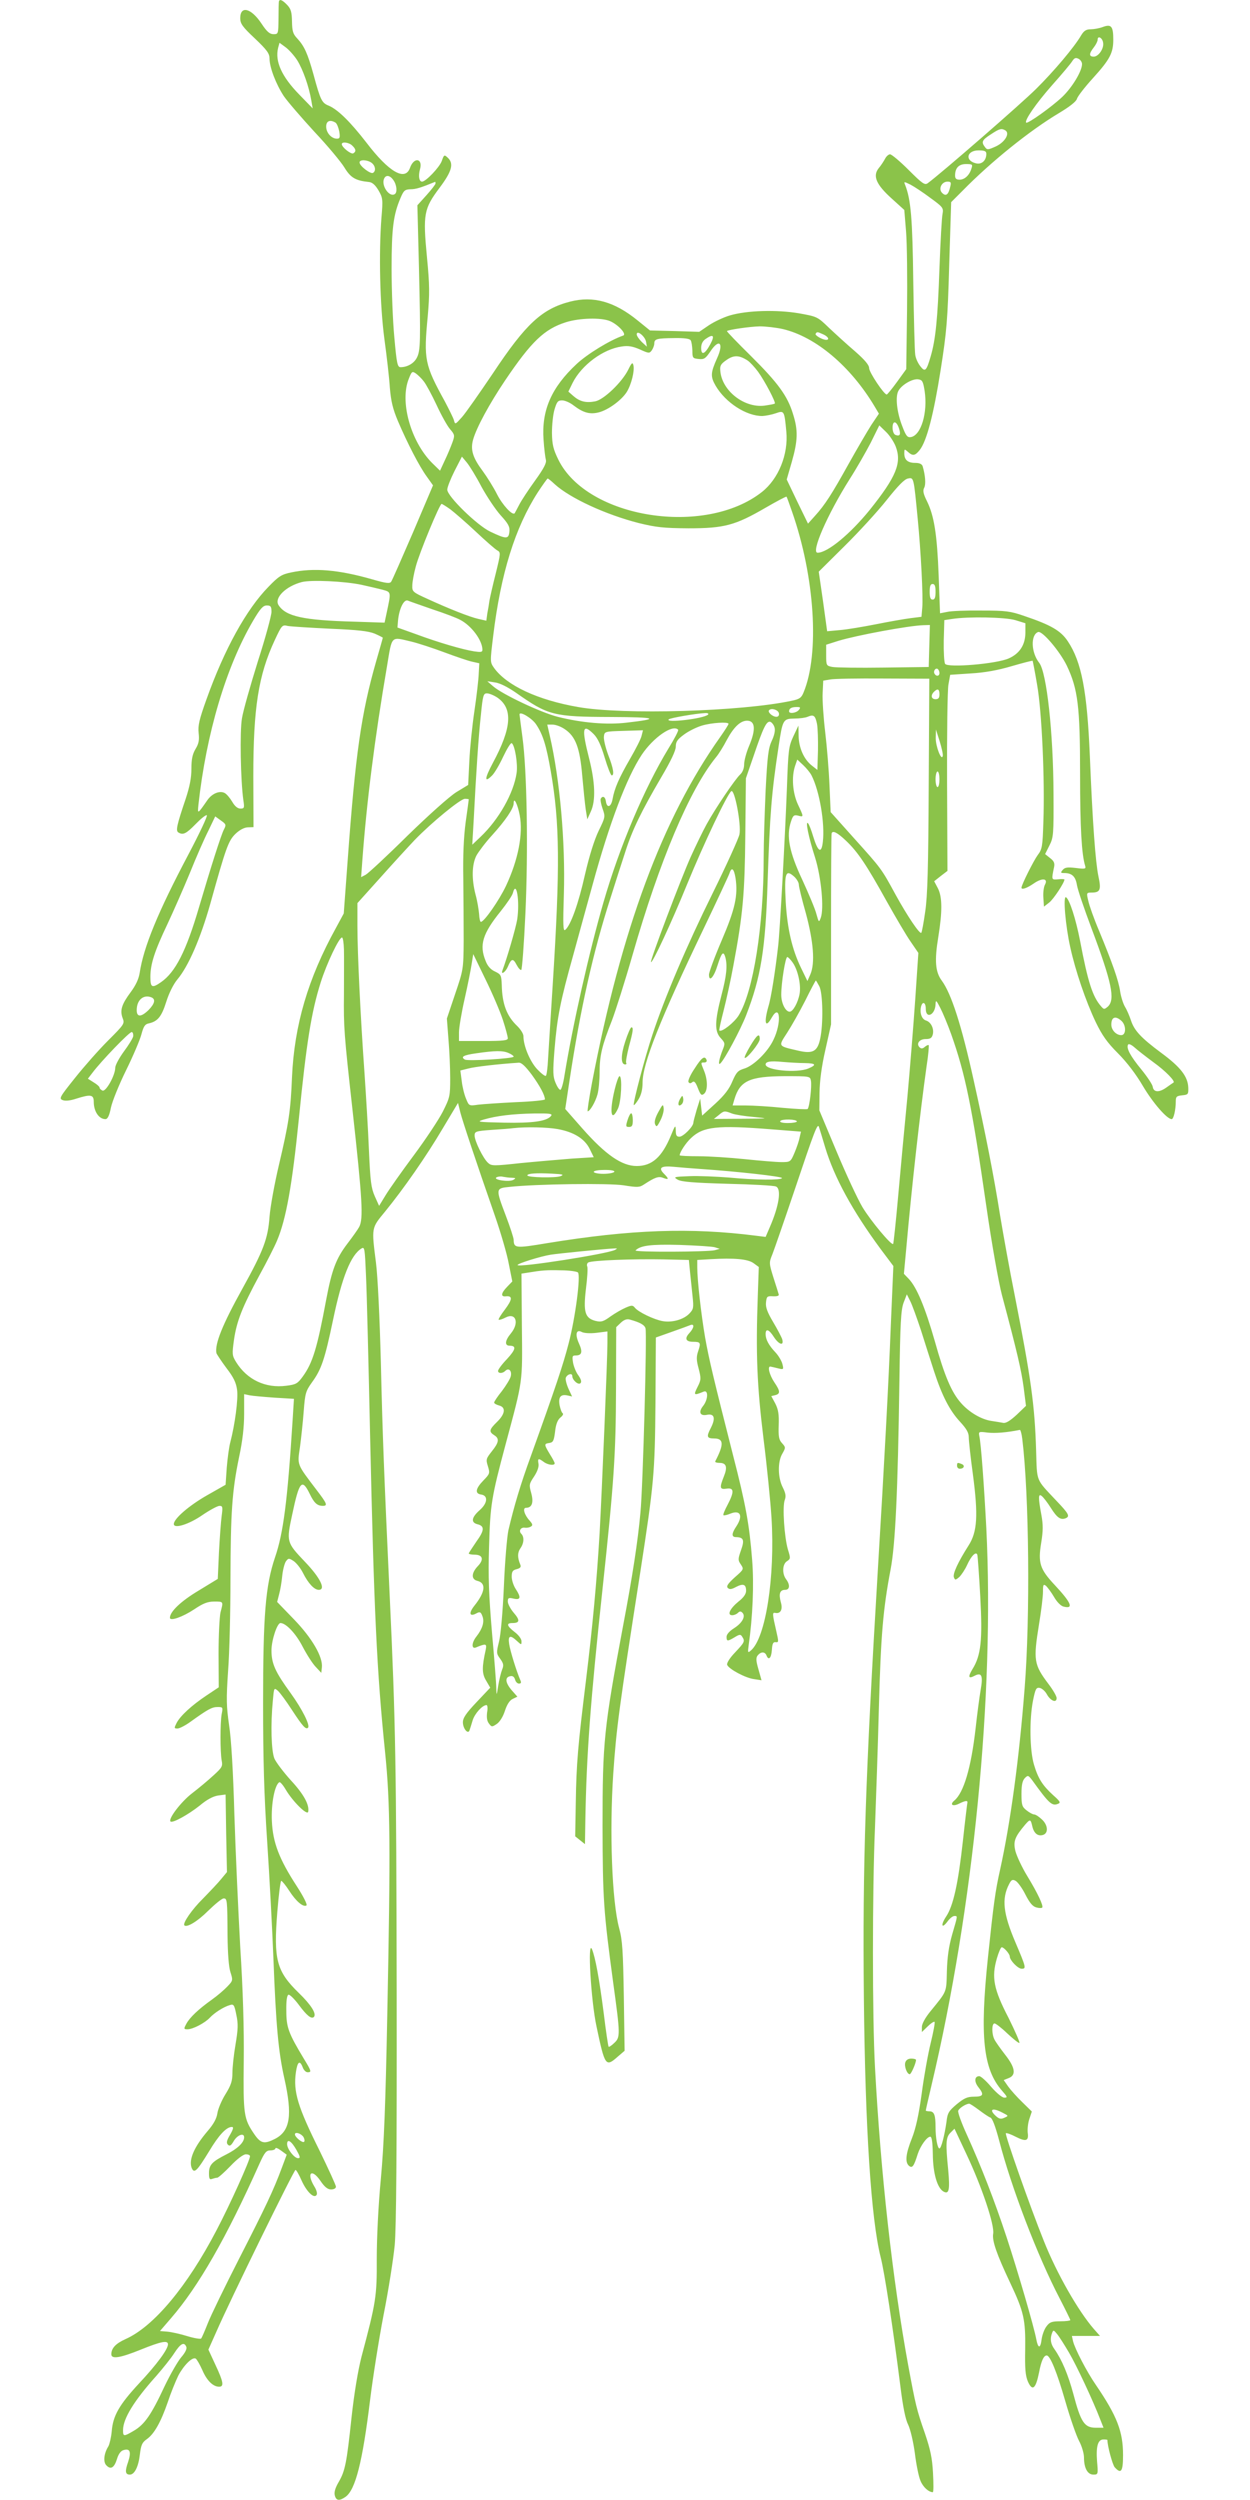 <?xml version="1.0" standalone="no"?>
<!DOCTYPE svg PUBLIC "-//W3C//DTD SVG 20010904//EN"
 "http://www.w3.org/TR/2001/REC-SVG-20010904/DTD/svg10.dtd">
<svg version="1.0" xmlns="http://www.w3.org/2000/svg"
 width="640pt" height="1280pt" viewBox="0 0 640 1280"
 preserveAspectRatio="xMidYMid meet">
<g transform="translate(0,1280) scale(0.1,-0.1)"
fill="#8bc34a" stroke="none">
<path d="M1428 12793 c-1 -5 -2 -44 -2 -88 -1 -79 -1 -80 -26 -80 -19 0 -34
13 -61 54 -53 80 -109 94 -109 28 0 -28 11 -44 75 -104 62 -59 75 -77 75 -103
0 -45 33 -131 73 -192 20 -29 91 -111 157 -183 67 -71 136 -154 153 -182 32
-53 57 -68 127 -75 17 -2 32 -16 48 -43 22 -38 23 -46 15 -140 -14 -180 -8
-447 15 -620 12 -88 25 -200 28 -250 6 -70 15 -108 41 -170 49 -115 110 -233
148 -285 l32 -45 -102 -240 c-57 -132 -107 -246 -112 -253 -7 -11 -25 -9 -98
12 -171 49 -298 60 -415 35 -48 -10 -63 -19 -115 -73 -113 -115 -226 -319
-318 -577 -37 -103 -44 -134 -40 -172 4 -36 1 -54 -16 -82 -16 -27 -21 -53
-21 -102 0 -46 -9 -91 -29 -152 -46 -136 -52 -164 -38 -173 24 -15 40 -7 88
42 27 28 53 49 58 46 5 -3 -38 -94 -95 -202 -156 -295 -229 -473 -249 -606 -5
-31 -20 -63 -46 -98 -46 -62 -56 -93 -41 -133 11 -28 8 -32 -75 -115 -47 -47
-123 -133 -169 -191 -80 -100 -83 -106 -62 -114 14 -5 39 -2 69 8 73 23 89 21
89 -16 0 -49 26 -89 60 -89 11 0 20 18 28 59 7 33 42 119 78 192 36 73 71 156
78 183 11 41 18 52 37 56 46 10 66 34 90 110 14 45 37 91 57 115 57 68 118
209 168 385 81 291 93 325 130 361 21 20 44 32 62 33 l30 1 -1 260 c0 351 26
518 110 698 36 77 38 79 67 72 17 -3 114 -9 216 -14 142 -6 195 -12 228 -25
23 -10 42 -20 42 -21 0 -2 -16 -58 -35 -124 -75 -263 -105 -468 -145 -1017
l-20 -271 -40 -74 c-143 -259 -213 -497 -225 -764 -7 -175 -17 -237 -67 -450
-22 -93 -44 -213 -48 -265 -8 -112 -31 -173 -139 -368 -102 -184 -142 -283
-133 -330 2 -6 25 -41 51 -76 37 -48 50 -75 55 -113 6 -47 -11 -176 -35 -268
-6 -22 -14 -80 -18 -129 l-6 -88 -95 -54 c-93 -53 -170 -120 -170 -147 0 -26
78 -2 148 47 37 25 76 46 86 46 16 0 17 -6 11 -51 -4 -29 -10 -113 -14 -188
l-6 -135 -100 -61 c-90 -54 -145 -107 -145 -138 0 -19 65 4 124 43 46 31 69
40 103 40 48 0 47 1 32 -55 -5 -22 -10 -118 -10 -212 l1 -172 -63 -42 c-75
-50 -134 -104 -153 -141 -13 -26 -13 -28 5 -28 10 0 41 16 67 35 89 64 109 75
138 75 27 0 28 -1 21 -36 -8 -44 -8 -193 0 -238 6 -29 2 -36 -42 -76 -27 -25
-76 -66 -110 -92 -56 -43 -123 -131 -110 -144 10 -10 91 35 149 81 38 32 69
48 95 52 l38 5 3 -199 4 -198 -29 -35 c-15 -19 -58 -64 -93 -100 -57 -56 -106
-127 -96 -138 13 -12 67 20 121 74 36 35 71 64 80 64 18 0 19 -5 20 -190 1
-92 6 -161 15 -188 13 -41 13 -43 -16 -73 -16 -17 -51 -47 -79 -67 -69 -49
-114 -92 -131 -124 -14 -26 -13 -28 6 -28 28 0 90 33 114 59 23 25 71 56 103
65 19 6 23 2 33 -50 10 -46 9 -73 -4 -151 -9 -52 -16 -118 -16 -146 0 -42 -7
-63 -36 -110 -20 -32 -38 -76 -41 -97 -4 -27 -19 -55 -50 -91 -69 -81 -97
-146 -82 -188 13 -32 27 -18 90 85 49 82 88 124 116 124 10 0 8 -10 -9 -40
-18 -30 -20 -42 -11 -51 9 -9 16 -5 30 19 18 31 53 44 53 19 0 -26 -33 -58
-90 -87 -75 -38 -90 -54 -90 -97 0 -28 3 -34 16 -29 9 3 20 6 26 6 6 0 36 27
68 60 35 37 66 60 79 60 11 0 21 -4 21 -10 0 -20 -104 -251 -171 -378 -150
-288 -322 -494 -466 -558 -51 -23 -73 -47 -73 -78 0 -26 45 -19 151 24 104 42
139 49 139 27 0 -25 -57 -103 -148 -200 -102 -110 -134 -166 -140 -246 -3 -31
-11 -65 -17 -76 -23 -36 -28 -81 -10 -98 22 -23 40 -12 54 33 7 24 19 41 32
45 35 11 42 -8 25 -60 -17 -48 -15 -65 9 -65 24 0 44 41 51 102 6 49 11 62 35
79 39 27 73 89 108 190 15 46 40 107 54 136 28 53 72 97 89 87 6 -4 21 -30 34
-59 23 -54 55 -85 86 -85 26 0 22 25 -19 112 l-36 78 41 92 c70 161 397 828
405 828 4 0 18 -24 31 -54 26 -58 64 -95 77 -74 5 7 -1 27 -12 44 -41 68 -14
94 31 29 22 -33 38 -45 55 -45 15 0 25 6 25 14 0 8 -38 90 -83 183 -113 227
-136 303 -122 403 8 55 20 64 35 25 5 -14 16 -25 25 -25 21 0 20 5 -19 69 -79
131 -90 161 -90 245 -1 52 3 80 11 83 6 2 30 -21 53 -52 40 -54 64 -74 77 -62
15 16 -14 62 -77 123 -114 111 -130 170 -110 416 7 87 16 158 20 158 4 0 23
-23 41 -51 34 -53 71 -85 88 -75 6 4 -16 47 -49 98 -91 140 -123 224 -128 334
-4 89 14 184 38 199 4 3 19 -14 33 -38 36 -61 111 -135 115 -113 7 35 -23 90
-89 161 -37 41 -75 91 -84 111 -16 39 -20 174 -8 297 6 67 6 67 26 50 11 -10
44 -55 73 -100 53 -81 70 -100 81 -89 12 12 -29 94 -88 176 -80 110 -99 152
-99 220 0 52 29 140 46 140 28 0 79 -54 113 -120 22 -42 52 -89 68 -105 l28
-30 3 28 c6 53 -50 150 -143 246 l-86 89 10 39 c6 21 13 63 16 94 3 31 12 65
19 75 13 17 15 17 40 1 14 -10 35 -36 47 -60 27 -54 58 -87 81 -87 38 0 8 62
-72 145 -93 98 -94 101 -64 240 36 171 50 188 90 106 22 -46 38 -61 67 -61 26
0 21 12 -31 80 -104 137 -100 127 -86 222 6 45 15 128 19 182 7 92 10 103 42
148 49 67 66 119 108 319 46 221 91 333 146 367 16 10 17 -1 23 -141 4 -84 13
-453 21 -822 20 -894 34 -1200 77 -1620 26 -257 28 -483 11 -1335 -9 -465 -17
-671 -33 -845 -13 -136 -21 -304 -21 -410 1 -193 -4 -223 -78 -501 -18 -71
-37 -183 -51 -310 -25 -236 -33 -275 -66 -332 -17 -29 -24 -51 -20 -68 7 -28
23 -30 55 -8 51 36 87 178 126 497 14 114 45 310 69 435 25 125 50 286 57 357
8 93 11 465 10 1305 -2 1147 -5 1366 -36 2025 -29 630 -36 805 -45 1190 -6
229 -16 439 -25 510 -23 182 -24 176 46 261 97 119 211 283 295 425 l79 132
12 -49 c13 -49 76 -239 178 -532 29 -84 61 -193 70 -243 l18 -90 -27 -28 c-32
-33 -33 -52 -5 -48 35 3 32 -17 -6 -68 -20 -26 -34 -49 -32 -52 3 -2 18 2 35
11 54 28 72 -28 27 -82 -30 -36 -32 -62 -6 -62 36 0 32 -19 -13 -68 -26 -27
-46 -54 -46 -61 0 -14 23 -14 37 0 18 18 35 0 28 -28 -3 -13 -24 -47 -45 -75
-22 -27 -40 -54 -40 -59 0 -5 11 -11 25 -15 36 -9 32 -43 -10 -84 -40 -39 -43
-50 -15 -68 28 -17 25 -37 -12 -83 -29 -37 -31 -41 -20 -76 11 -36 10 -39 -23
-73 -40 -41 -45 -67 -12 -72 37 -5 34 -44 -7 -80 -42 -37 -46 -63 -12 -72 38
-9 37 -31 -5 -89 -21 -31 -39 -58 -39 -61 0 -3 14 -6 30 -6 42 0 49 -25 16
-59 -33 -35 -34 -67 -2 -75 46 -11 41 -57 -15 -127 -31 -39 -25 -59 11 -39 17
9 22 7 30 -15 11 -28 1 -63 -30 -103 -26 -32 -27 -67 -3 -57 51 21 56 20 50
-11 -20 -90 -20 -123 2 -159 l21 -36 -70 -74 c-54 -57 -70 -81 -70 -103 0 -33
27 -64 34 -41 3 8 10 31 16 51 11 35 50 78 71 78 5 0 7 -17 3 -37 -3 -26 -1
-44 9 -57 14 -19 16 -19 40 -3 15 10 32 36 42 67 11 34 25 55 41 62 l23 11
-30 34 c-32 38 -35 66 -6 71 12 3 20 -4 24 -17 3 -12 12 -21 20 -21 11 0 13 5
7 18 -19 43 -52 150 -57 184 -7 44 5 49 40 16 23 -21 23 -21 23 -1 0 12 -15
32 -35 47 -41 32 -44 46 -11 46 38 0 39 15 6 53 -16 19 -30 45 -30 57 0 19 4
21 30 15 36 -8 39 6 10 50 -11 17 -20 45 -20 62 0 27 5 34 26 39 18 5 23 11
18 23 -15 36 -15 61 0 83 19 26 21 59 5 75 -15 15 -2 35 19 31 10 -1 23 1 30
6 11 6 9 13 -6 30 -27 29 -38 66 -19 66 31 0 40 27 27 75 -12 43 -11 47 15 86
17 26 25 50 22 65 -5 28 0 29 27 9 21 -16 56 -20 56 -7 0 4 -11 25 -25 47 -30
50 -30 53 -2 57 19 3 23 11 29 58 4 38 13 60 27 72 12 9 17 19 12 22 -5 3 -12
22 -16 42 -7 42 6 57 42 49 l22 -5 -19 41 c-10 23 -16 48 -13 55 7 18 33 26
33 9 0 -21 31 -48 42 -37 7 7 3 20 -10 39 -12 15 -24 45 -28 66 -5 33 -4 37
14 37 31 0 36 18 17 60 -22 48 -15 76 14 60 12 -6 43 -8 76 -4 l55 7 0 -59 c0
-84 -28 -754 -40 -974 -15 -250 -35 -468 -70 -755 -41 -333 -49 -424 -52 -623
l-3 -174 25 -20 25 -20 2 123 c6 339 26 608 88 1184 59 550 68 687 69 1025 l1
315 24 23 c16 15 31 20 45 16 51 -14 76 -27 81 -45 8 -25 -13 -809 -26 -944
-13 -144 -40 -322 -89 -580 -98 -524 -105 -590 -105 -1025 1 -377 5 -434 55
-805 36 -261 36 -276 6 -304 -14 -14 -28 -23 -30 -20 -2 2 -14 80 -25 172 -23
178 -43 286 -60 327 -24 54 -5 -266 23 -395 43 -204 47 -210 109 -155 l35 30
-4 278 c-4 234 -7 288 -24 350 -37 138 -50 495 -30 792 16 233 29 330 139
1035 69 448 74 499 77 863 l2 334 79 28 c43 15 86 31 96 35 24 10 22 -13 -4
-41 -25 -27 -18 -44 20 -44 38 0 40 -5 26 -47 -10 -29 -10 -46 2 -90 13 -51
13 -58 -6 -95 -21 -42 -19 -44 32 -23 24 10 23 -39 -2 -72 -26 -32 -18 -54 18
-47 39 8 46 -17 20 -68 -23 -44 -20 -53 18 -53 49 0 50 -31 5 -117 -2 -5 8 -8
22 -8 35 0 42 -21 22 -70 -23 -58 -21 -67 14 -62 39 6 40 -16 5 -83 -14 -26
-24 -50 -21 -53 3 -2 19 1 35 8 52 21 67 -10 31 -65 -25 -37 -25 -55 -2 -55
39 -1 45 -14 26 -67 -16 -46 -16 -51 -1 -73 16 -24 16 -25 -31 -66 -35 -32
-44 -45 -36 -54 9 -9 19 -8 43 5 37 19 51 13 51 -20 0 -16 -13 -35 -39 -55
-44 -36 -60 -70 -32 -70 9 0 22 5 29 12 9 9 15 9 23 1 18 -18 0 -52 -42 -79
-24 -15 -39 -32 -39 -44 0 -24 4 -25 41 -3 26 16 31 16 39 3 15 -23 13 -28
-36 -80 -28 -29 -44 -55 -41 -64 9 -22 93 -67 137 -73 l39 -6 -16 57 c-13 45
-13 59 -3 71 16 19 36 19 44 0 11 -29 25 -15 28 27 2 34 7 42 20 40 15 -2 15
3 3 55 -21 91 -21 98 -6 95 27 -6 40 17 29 54 -12 44 -5 64 22 64 24 0 26 26
5 54 -22 29 -19 79 5 93 18 12 18 15 4 60 -18 62 -29 220 -16 253 7 19 5 34
-10 64 -26 50 -27 133 -2 174 17 30 17 32 -2 53 -16 17 -19 34 -17 92 2 55 -2
80 -17 110 l-21 39 21 5 c26 7 25 21 -5 65 -26 39 -37 84 -20 81 6 -1 23 -5
39 -9 28 -7 29 -6 22 22 -4 16 -20 43 -35 59 -35 37 -51 67 -51 94 0 31 17 25
42 -14 26 -40 53 -48 43 -12 -4 12 -25 52 -47 89 -29 49 -39 75 -36 100 3 30
6 33 36 31 22 -1 32 3 29 10 -2 7 -14 46 -27 86 -23 74 -23 76 -5 120 10 26
60 170 111 321 104 310 120 352 127 330 3 -8 17 -55 32 -105 46 -153 140 -325
283 -519 l66 -88 -13 -302 c-11 -288 -34 -718 -66 -1246 -64 -1068 -79 -1513
-72 -2200 7 -672 37 -1132 86 -1327 20 -78 63 -361 101 -661 13 -105 26 -170
40 -197 11 -23 26 -86 34 -145 7 -58 20 -122 29 -142 13 -32 42 -58 63 -58 4
0 4 44 1 98 -4 76 -13 119 -41 202 -43 123 -48 145 -86 350 -80 437 -141 982
-170 1525 -14 253 -14 903 0 1230 5 138 15 414 20 615 10 366 21 500 60 705
24 126 37 395 45 965 4 297 8 362 21 399 l17 44 17 -34 c10 -19 34 -86 55
-149 20 -63 50 -158 67 -210 41 -126 80 -202 134 -260 32 -35 44 -55 44 -78 0
-17 9 -102 21 -189 28 -212 23 -296 -22 -366 -54 -85 -82 -145 -75 -163 6 -15
8 -15 28 2 11 11 29 38 39 60 22 49 47 73 53 53 2 -8 9 -104 15 -214 12 -220
4 -301 -40 -371 -24 -40 -21 -51 11 -34 36 19 44 1 31 -72 -6 -35 -18 -124
-26 -198 -23 -202 -61 -329 -109 -369 -25 -21 -8 -32 24 -16 32 16 46 18 43 5
-1 -4 -12 -93 -23 -196 -24 -217 -49 -332 -86 -387 -29 -44 -23 -66 8 -24 11
15 26 27 34 27 18 0 18 5 -11 -95 -17 -60 -25 -115 -27 -188 -3 -111 2 -99
-85 -206 -26 -32 -43 -63 -43 -79 l0 -26 30 29 c16 16 32 26 35 23 3 -3 -6
-52 -20 -109 -14 -57 -35 -174 -46 -259 -15 -108 -30 -177 -50 -228 -32 -80
-36 -123 -15 -141 17 -14 25 -3 45 61 14 42 47 88 64 88 8 0 12 -28 13 -90 1
-99 23 -173 55 -191 28 -15 33 8 24 109 -14 140 -12 169 11 192 l21 21 61
-130 c79 -167 145 -364 137 -408 -6 -35 17 -103 88 -253 69 -146 78 -187 76
-336 -2 -102 1 -137 14 -168 23 -51 40 -37 57 47 11 59 24 87 39 87 18 0 53
-87 95 -233 25 -87 57 -179 71 -205 14 -26 25 -64 25 -84 0 -54 18 -88 48 -88
24 0 25 1 19 67 -6 78 4 113 33 113 11 0 20 -1 20 -3 0 -31 26 -126 37 -139
33 -37 43 -23 43 62 0 120 -30 199 -139 359 -47 68 -108 186 -117 224 l-6 27
72 0 72 0 -31 35 c-80 92 -190 284 -256 450 -72 179 -202 550 -195 553 5 2 27
-6 50 -18 53 -27 68 -22 62 20 -2 18 1 49 8 70 l13 39 -49 48 c-27 26 -60 63
-72 80 l-23 33 25 10 c40 15 34 54 -17 119 -24 31 -49 66 -55 78 -15 28 -15
83 0 83 6 0 35 -22 64 -50 29 -27 57 -50 63 -50 5 0 -20 57 -55 128 -77 148
-88 208 -60 305 9 31 20 57 25 57 11 0 41 -34 41 -47 0 -20 42 -63 61 -63 24
0 23 6 -32 135 -63 148 -71 223 -33 297 12 24 18 27 34 18 11 -6 34 -38 50
-70 22 -43 37 -61 56 -66 13 -4 27 -4 30 -1 8 8 -23 74 -76 161 -27 44 -54
102 -61 128 -12 50 -4 72 50 136 25 29 28 28 36 -7 8 -37 28 -54 55 -46 29 9
26 51 -6 80 -15 14 -32 25 -39 25 -7 0 -24 9 -39 21 -23 18 -26 27 -26 84 0
47 5 68 17 81 16 16 18 15 38 -11 85 -118 101 -133 131 -121 16 6 13 12 -23
44 -55 50 -78 86 -99 157 -22 74 -24 231 -5 328 12 59 16 68 34 65 11 -2 28
-16 37 -33 19 -34 50 -46 50 -19 0 9 -18 41 -41 71 -76 101 -79 122 -49 308
11 66 20 140 20 164 0 38 2 42 16 31 8 -8 27 -33 41 -57 15 -26 35 -46 49 -49
53 -13 39 20 -46 111 -76 81 -86 113 -69 216 10 62 10 92 1 142 -17 90 -16
113 2 97 8 -6 29 -33 46 -60 32 -51 50 -63 75 -54 25 10 18 23 -48 92 -105
112 -97 92 -102 253 -7 235 -26 371 -110 799 -25 124 -58 308 -75 410 -31 197
-75 421 -135 690 -62 281 -114 442 -163 509 -33 44 -38 102 -18 223 21 130 21
205 -2 250 l-19 36 34 27 34 26 -2 452 c-1 249 2 475 7 502 l9 50 105 7 c71 4
138 16 209 37 58 17 106 29 108 28 1 -2 12 -57 23 -123 24 -135 40 -486 32
-704 -4 -124 -6 -138 -29 -168 -21 -29 -83 -152 -83 -167 0 -12 27 -3 62 21
44 31 76 27 58 -6 -6 -11 -10 -41 -8 -66 l3 -46 27 21 c22 17 78 102 78 118 0
2 -15 3 -32 1 -35 -3 -35 -4 -21 63 4 20 -1 31 -21 46 l-25 20 22 44 c21 41
22 57 21 264 -1 314 -35 622 -73 671 -42 53 -45 143 -6 158 21 8 111 -98 147
-172 57 -120 68 -209 68 -557 0 -274 8 -410 26 -468 5 -16 0 -17 -48 -11 -43
5 -56 3 -67 -10 -12 -14 -11 -16 8 -16 40 0 58 -18 65 -62 4 -24 37 -121 73
-217 106 -282 124 -369 85 -405 -18 -15 -20 -15 -34 1 -44 50 -68 125 -108
336 -22 113 -54 212 -72 223 -16 10 -3 -146 22 -257 26 -119 79 -275 130 -382
33 -68 58 -104 114 -160 45 -45 93 -108 128 -168 51 -86 123 -169 147 -169 10
0 21 48 21 91 0 24 4 28 33 31 30 3 32 5 31 39 -2 57 -39 105 -138 178 -105
78 -139 115 -156 168 -7 21 -20 52 -30 68 -10 17 -21 53 -25 80 -8 55 -39 143
-108 310 -26 61 -50 129 -55 153 -10 41 -9 42 17 42 44 0 50 14 35 83 -15 72
-30 272 -44 617 -14 331 -42 481 -113 587 -36 54 -86 83 -222 129 -72 25 -95
28 -220 28 -77 1 -156 -2 -176 -7 l-36 -7 -7 192 c-8 211 -23 307 -60 382 -19
38 -22 54 -14 69 9 17 6 62 -8 110 -4 11 -16 17 -38 17 -38 0 -56 15 -56 49 0
23 1 23 18 8 25 -23 37 -21 61 9 36 46 71 181 107 409 31 197 36 254 44 540
l10 320 58 58 c147 150 345 309 494 398 55 33 88 59 92 73 3 12 40 60 82 106
87 96 104 129 104 197 0 68 -10 81 -53 65 -18 -7 -47 -12 -63 -12 -22 0 -34
-7 -48 -30 -35 -61 -142 -187 -231 -275 -74 -74 -489 -435 -555 -483 -15 -11
-27 -3 -98 68 -44 44 -87 80 -95 80 -7 0 -19 -10 -25 -22 -7 -13 -21 -35 -33
-49 -32 -40 -13 -84 67 -156 l64 -58 9 -110 c5 -60 7 -244 5 -408 l-4 -297
-47 -65 c-26 -36 -50 -65 -53 -65 -14 0 -90 114 -90 135 0 16 -22 42 -72 86
-40 34 -100 89 -133 120 -60 58 -61 58 -155 75 -113 19 -265 15 -353 -11 -31
-9 -80 -32 -107 -50 l-50 -34 -126 4 -126 3 -63 51 c-119 97 -227 127 -345 97
-145 -37 -228 -114 -396 -367 -69 -102 -140 -204 -159 -225 -34 -38 -35 -39
-41 -15 -4 13 -25 55 -46 95 -104 189 -109 215 -88 436 10 116 10 159 -4 304
-21 220 -16 247 65 355 63 84 74 124 41 154 -17 16 -19 15 -30 -17 -12 -33
-82 -106 -101 -106 -15 0 -20 28 -11 62 17 58 -31 66 -51 8 -25 -69 -108 -21
-223 130 -83 107 -146 169 -193 189 -35 14 -42 27 -78 160 -30 108 -47 145
-83 184 -22 23 -26 37 -27 87 -1 48 -5 64 -25 85 -24 25 -38 31 -42 18z m4220
-212 c5 -30 -24 -71 -48 -71 -25 0 -25 15 0 47 11 14 20 32 20 40 0 23 25 9
28 -16z m-4126 -90 c29 -47 60 -134 72 -206 l7 -40 -68 70 c-91 93 -126 171
-109 240 l7 26 30 -22 c17 -12 45 -43 61 -68z m4018 -19 c0 -36 -50 -119 -101
-168 -54 -51 -177 -139 -185 -132 -10 11 51 99 132 191 50 56 97 112 104 124
11 17 18 19 32 12 10 -5 18 -17 18 -27z m-3822 -300 c7 -5 15 -25 19 -45 5
-31 3 -37 -12 -37 -28 0 -55 30 -55 62 0 29 20 37 48 20z m3430 -40 c24 -16
-4 -61 -50 -82 -40 -18 -44 -18 -55 -3 -20 26 -15 36 30 65 45 30 55 32 75 20z
m-3344 -78 c19 -18 20 -30 5 -39 -11 -7 -59 31 -59 47 0 14 38 9 54 -8z m3246
-42 c0 -34 -24 -56 -54 -48 -57 14 -46 66 14 66 32 0 40 -4 40 -18z m-3147
-46 c19 -15 23 -41 7 -51 -12 -8 -69 35 -69 53 -1 16 39 15 62 -2z m3071 -28
c-10 -35 -35 -58 -61 -58 -17 0 -23 6 -23 21 0 39 19 59 56 59 32 0 35 -2 28
-22z m-2960 -60 c18 -25 21 -64 7 -72 -26 -17 -67 39 -56 75 8 25 30 24 49 -3z
m216 -17 c0 -5 -21 -32 -47 -61 l-46 -51 8 -317 c9 -384 8 -428 -11 -464 -15
-29 -49 -48 -83 -48 -16 0 -20 18 -32 153 -8 83 -14 242 -14 352 0 206 9 276
46 362 16 38 22 43 51 44 27 0 53 8 126 38 1 1 2 -3 2 -8z m2533 -74 c65 -47
68 -52 63 -81 -4 -17 -11 -143 -16 -281 -9 -259 -20 -365 -45 -450 -22 -76
-29 -81 -53 -50 -12 15 -24 41 -26 59 -3 17 -7 184 -10 371 -4 326 -12 423
-42 499 -7 17 -6 17 27 1 19 -10 65 -40 102 -68z m102 56 c-9 -40 -22 -50 -41
-31 -21 20 -3 58 27 58 18 0 20 -4 14 -27z m-1742 -687 c42 -18 87 -67 68 -74
-69 -24 -183 -94 -238 -145 -130 -121 -181 -238 -170 -389 3 -46 9 -92 12
-103 4 -15 -11 -44 -55 -105 -34 -47 -71 -103 -82 -125 -11 -22 -22 -41 -23
-43 -11 -13 -62 42 -90 97 -18 36 -52 90 -74 120 -50 67 -63 108 -49 159 17
62 84 185 164 304 135 200 201 263 311 298 69 22 181 25 226 6z m886 -41 c168
-40 346 -190 469 -396 l22 -37 -39 -58 c-21 -33 -73 -122 -116 -199 -85 -153
-121 -210 -173 -267 l-35 -39 -55 113 -54 113 26 90 c31 109 33 162 6 246 -28
92 -76 158 -217 298 -68 67 -123 124 -121 126 8 7 118 23 168 24 30 0 84 -6
119 -14z m-701 -66 l4 -24 -26 24 c-14 14 -26 31 -26 39 0 25 44 -11 48 -39z
m907 39 c25 -11 34 -28 15 -28 -19 0 -59 23 -54 31 7 11 8 11 39 -3z m-578
-50 c-28 -52 -47 -60 -47 -19 0 20 8 35 22 45 40 28 49 19 25 -26z m-101 20
c5 -7 8 -31 9 -53 0 -38 2 -40 32 -43 28 -3 35 2 59 37 46 71 72 46 35 -34
-33 -74 -34 -93 -7 -140 51 -87 158 -156 240 -155 17 1 48 7 68 14 43 15 44
14 54 -94 11 -116 -40 -242 -125 -309 -292 -230 -894 -135 -1042 165 -26 53
-32 77 -33 137 0 39 5 93 13 120 12 40 17 47 39 47 14 0 40 -11 59 -26 50 -38
84 -47 130 -35 49 13 116 63 142 104 24 39 41 109 34 137 -4 17 -9 13 -26 -22
-32 -65 -126 -155 -170 -163 -47 -9 -79 -1 -112 28 l-25 22 22 45 c46 91 156
173 252 186 32 5 55 1 92 -15 46 -21 49 -21 61 -5 7 10 13 26 13 35 0 24 13
27 102 28 51 1 79 -3 84 -11z m292 -104 c12 -8 36 -34 53 -57 35 -48 92 -157
86 -163 -2 -3 -27 -7 -54 -11 -104 -12 -217 77 -225 178 -3 27 3 36 32 56 37
26 65 25 108 -3z m-1658 -107 c12 -15 41 -69 65 -120 24 -52 55 -108 69 -124
25 -29 25 -33 12 -69 -8 -22 -25 -63 -39 -92 l-24 -52 -41 40 c-110 111 -167
317 -118 433 14 36 17 37 35 25 11 -8 30 -26 41 -41z m2564 -48 c17 -111 -18
-229 -71 -237 -17 -3 -25 7 -43 55 -28 71 -37 152 -20 182 16 30 70 62 100 59
22 -3 26 -9 34 -59z m-131 -193 c10 -31 5 -41 -18 -33 -9 4 -15 19 -15 38 0
37 20 35 33 -5z m-17 -92 c32 -84 3 -155 -134 -326 -100 -123 -215 -218 -266
-218 -35 0 49 194 165 378 34 53 82 137 107 185 l44 89 34 -33 c19 -18 41 -52
50 -75z m-2121 -206 c28 -51 72 -117 98 -146 40 -44 48 -59 45 -85 -4 -38 -16
-38 -98 1 -67 32 -220 181 -220 215 0 12 17 55 37 95 l38 74 25 -30 c14 -17
48 -72 75 -124z m2234 -168 c16 -164 28 -397 23 -451 l-4 -47 -56 -7 c-32 -4
-111 -18 -176 -31 -66 -13 -149 -27 -185 -30 l-66 -6 -21 153 -22 152 132 131
c73 72 170 178 216 236 58 73 91 107 109 110 30 6 29 8 50 -210z m-1859 181
c79 -72 262 -156 430 -199 90 -22 127 -26 255 -27 183 0 239 15 394 105 57 33
106 59 108 57 2 -2 14 -36 28 -76 117 -334 142 -728 59 -927 -11 -27 -21 -34
-61 -42 -256 -55 -862 -73 -1093 -32 -207 36 -366 110 -431 201 -20 29 -20 30
-4 162 39 321 112 555 229 737 25 38 48 70 50 70 3 0 19 -13 36 -29z m-534
-129 c21 -16 80 -67 130 -114 50 -47 99 -90 110 -96 18 -10 18 -13 -8 -119
-15 -59 -29 -121 -32 -138 -2 -16 -7 -46 -11 -66 l-5 -37 -40 9 c-45 10 -151
52 -262 103 -75 34 -78 37 -77 68 0 18 8 62 18 98 18 69 122 320 132 320 3 0
24 -13 45 -28z m-456 -386 c36 -8 84 -19 107 -25 47 -13 46 -9 22 -122 l-10
-47 -152 5 c-265 7 -354 27 -391 85 -23 37 38 97 120 118 49 12 218 4 304 -14z
m2940 -36 c0 -29 -4 -40 -15 -40 -11 0 -15 11 -15 40 0 29 4 40 15 40 11 0 15
-11 15 -40z m-2575 -90 c61 -20 124 -44 140 -53 59 -30 115 -106 115 -154 0
-12 -8 -13 -42 -8 -59 9 -185 46 -298 88 l-95 34 3 37 c6 60 30 109 50 101 9
-4 67 -24 127 -45z m-825 -13 c0 -18 -31 -133 -70 -254 -38 -122 -75 -252 -81
-290 -12 -66 -7 -321 7 -420 6 -39 5 -43 -15 -43 -14 0 -29 12 -42 35 -12 20
-29 40 -39 45 -25 13 -63 -2 -87 -35 -52 -75 -52 -75 -47 -25 40 363 141 705
280 942 37 63 51 78 70 78 20 0 24 -5 24 -33z m3808 -42 l52 -16 0 -47 c0 -63
-29 -108 -85 -133 -62 -28 -312 -49 -326 -28 -5 8 -8 61 -7 119 l3 105 40 6
c85 13 271 9 323 -6z m-440 -132 l-3 -108 -230 -3 c-126 -2 -245 0 -262 3 -32
6 -33 7 -33 60 l0 54 63 20 c92 28 360 78 435 80 l33 1 -3 -107z m-2652 22
c34 -8 110 -33 169 -55 59 -22 123 -44 143 -48 l36 -8 -3 -54 c-1 -30 -11
-116 -22 -190 -11 -74 -23 -190 -26 -257 l-6 -122 -61 -37 c-36 -23 -138 -114
-251 -224 -104 -103 -200 -192 -213 -199 l-23 -12 6 83 c22 299 63 626 127
1000 26 157 18 148 124 123z m2704 -161 c0 -16 -16 -19 -25 -4 -8 13 4 32 16
25 5 -4 9 -13 9 -21z m-55 -574 c-2 -423 -6 -568 -18 -648 -8 -57 -17 -105
-20 -108 -8 -8 -71 85 -132 196 -73 134 -71 131 -213 289 l-119 133 -6 136
c-3 76 -13 199 -22 274 -9 75 -15 165 -13 200 l3 63 35 6 c19 4 141 6 271 5
l237 -1 -3 -545z m-2113 473 c165 -116 190 -123 488 -124 233 -1 254 -9 78
-29 -102 -12 -229 -1 -353 30 -86 22 -281 114 -330 156 l-30 26 39 -6 c25 -3
66 -24 108 -53z m2168 -8 c0 -18 -5 -25 -20 -25 -22 0 -26 20 -8 38 19 19 28
14 28 -13z m-2263 -17 c80 -56 73 -155 -24 -335 -43 -81 -44 -104 -3 -63 12
12 37 54 56 95 20 42 39 73 44 70 16 -10 32 -106 25 -153 -15 -103 -91 -238
-185 -327 l-42 -40 7 120 c13 253 25 434 37 543 10 102 13 112 31 112 12 0 36
-10 54 -22z m1543 -63 c-13 -16 -50 -21 -50 -7 0 15 13 22 38 22 21 0 22 -2
12 -15z m-102 -17 c2 -11 -3 -18 -13 -18 -20 0 -47 25 -37 34 12 13 47 1 50
-16z m-1243 -57 c35 -52 52 -108 75 -240 46 -265 48 -488 10 -1091 -11 -168
-21 -340 -24 -383 -2 -43 -7 -82 -11 -85 -4 -4 -24 12 -45 34 -37 40 -70 119
-70 169 0 12 -14 34 -31 51 -55 52 -78 114 -80 212 -2 49 -4 53 -35 68 -22 10
-38 28 -48 55 -33 81 -15 139 78 254 31 39 59 80 62 93 18 69 36 -42 22 -136
-7 -43 -52 -198 -75 -259 -11 -28 15 -11 27 17 18 43 27 45 45 10 9 -17 19
-28 24 -26 4 3 14 132 21 287 15 324 8 736 -15 904 -8 61 -15 113 -15 117 0
19 64 -19 85 -51z m880 50 c-23 -21 -222 -44 -201 -24 7 7 139 30 186 32 14 1
20 -3 15 -8z m558 -47 c4 -21 6 -83 5 -137 l-3 -99 -28 22 c-41 32 -67 91 -68
152 l-1 53 -26 -55 c-24 -52 -26 -68 -33 -265 -9 -240 -36 -736 -45 -810 -15
-130 -36 -265 -50 -309 -24 -85 -15 -114 18 -55 43 74 50 -29 8 -115 -29 -62
-102 -133 -149 -147 -33 -10 -41 -19 -61 -65 -16 -39 -40 -71 -88 -115 l-67
-61 -5 43 -5 44 -18 -57 c-9 -31 -17 -61 -17 -66 0 -20 -52 -72 -71 -72 -15 0
-19 7 -19 33 -1 29 -3 27 -25 -27 -46 -111 -97 -156 -175 -156 -76 0 -159 57
-279 193 l-87 99 22 146 c55 364 121 659 209 932 25 80 60 188 77 240 35 110
81 205 184 381 49 83 74 136 74 156 0 25 8 37 42 62 24 18 65 38 92 46 50 15
136 20 136 9 0 -4 -19 -34 -43 -68 -296 -418 -505 -982 -656 -1770 -15 -80
-25 -146 -22 -146 12 1 39 47 50 86 6 21 11 73 11 114 0 85 12 136 63 265 19
50 67 201 106 337 138 481 291 843 427 1011 13 15 38 55 55 88 36 67 70 99
104 99 42 0 46 -45 10 -130 -14 -33 -25 -75 -25 -93 0 -21 -8 -41 -20 -52 -26
-24 -127 -173 -172 -255 -20 -36 -56 -111 -81 -166 -52 -116 -210 -534 -204
-540 7 -8 105 202 186 401 85 207 203 456 225 474 17 14 52 -170 42 -221 -4
-20 -66 -157 -139 -305 -130 -263 -244 -530 -307 -722 -37 -110 -101 -353 -95
-359 2 -2 13 11 24 29 14 23 21 51 21 86 0 97 89 322 313 789 69 144 128 271
132 283 11 34 23 24 31 -25 13 -89 -2 -158 -71 -319 -36 -84 -65 -163 -65
-175 0 -41 25 -14 44 48 21 66 30 75 40 40 11 -43 6 -94 -20 -193 -35 -135
-36 -186 -4 -220 22 -24 23 -28 11 -58 -19 -48 -26 -84 -13 -72 22 20 103 172
132 246 76 196 99 339 110 679 12 355 20 458 56 695 21 141 23 145 81 146 27
0 57 4 68 9 31 13 39 7 48 -36z m-217 -20 c4 -15 -2 -41 -15 -68 -17 -37 -22
-77 -31 -253 -5 -114 -10 -269 -10 -344 0 -351 -53 -686 -128 -808 -23 -37
-88 -88 -99 -77 -2 2 8 48 22 102 14 55 37 159 50 231 49 262 58 365 61 668
l3 290 40 116 c49 145 66 180 86 173 8 -4 18 -17 21 -30z m-1075 -7 c56 -37
78 -96 90 -238 6 -68 14 -146 18 -174 l8 -50 18 40 c26 56 22 151 -9 273 -39
153 -34 181 24 123 20 -20 37 -56 56 -120 15 -50 31 -91 36 -91 14 0 9 36 -18
105 -14 38 -24 80 -22 94 3 26 4 26 102 29 l98 3 -7 -28 c-3 -15 -30 -68 -59
-118 -57 -99 -80 -151 -90 -208 -8 -41 -29 -46 -34 -9 -3 23 -17 29 -26 13 -3
-5 1 -28 9 -51 15 -42 14 -44 -20 -114 -22 -46 -47 -125 -70 -224 -33 -148
-73 -260 -101 -283 -11 -9 -12 24 -7 183 8 268 -20 584 -72 811 l-13 57 27 0
c16 0 43 -10 62 -23z m581 -3 c4 -3 -19 -47 -50 -97 -123 -203 -250 -502 -332
-786 -73 -252 -158 -630 -200 -888 -6 -40 -16 -73 -21 -73 -6 0 -17 17 -25 37
-13 31 -14 55 -5 168 14 170 30 249 96 485 29 107 74 269 99 360 86 315 175
550 252 666 59 88 158 157 186 128z m1355 -134 c-6 -30 -37 49 -36 92 l1 43
19 -60 c10 -33 18 -67 16 -75z m-672 -100 c41 -80 69 -245 58 -340 -7 -63 -25
-53 -50 29 -9 31 -21 61 -26 66 -15 16 3 -72 36 -175 32 -102 47 -263 29 -310
-9 -24 -10 -23 -22 20 -6 25 -39 103 -72 175 -67 142 -83 225 -58 299 10 31
15 35 36 30 30 -8 30 -8 -1 58 -27 59 -33 141 -14 197 l11 32 30 -28 c16 -15
36 -39 43 -53z m655 -20 c0 -22 -4 -40 -10 -40 -5 0 -10 18 -10 40 0 22 5 40
10 40 6 0 10 -18 10 -40z m-2410 -103 c0 -2 -7 -55 -16 -118 -10 -77 -14 -170
-12 -284 1 -93 2 -237 2 -320 -1 -149 -2 -151 -44 -275 l-42 -125 8 -105 c5
-58 9 -148 9 -201 0 -92 -2 -99 -38 -171 -21 -41 -88 -142 -149 -224 -61 -82
-126 -174 -144 -204 l-33 -54 -22 49 c-19 43 -23 77 -30 235 -4 102 -15 282
-23 400 -20 280 -36 606 -36 750 l0 116 116 129 c64 72 144 159 177 194 89 92
235 211 257 211 11 0 20 -1 20 -3z m261 -81 c18 -97 -8 -228 -70 -361 -35 -74
-112 -185 -129 -185 -4 0 -8 18 -9 40 -2 22 -9 67 -18 99 -21 81 -19 154 4
200 11 20 47 68 80 104 69 76 111 138 111 164 0 36 20 -4 31 -61z m-1515 -74
c-14 -27 -66 -190 -127 -397 -66 -225 -121 -333 -195 -384 -46 -32 -54 -27
-54 27 0 66 21 131 87 270 30 64 82 182 115 262 32 80 75 178 95 217 l35 73
29 -21 c27 -19 28 -22 15 -47z m3186 -57 c60 -57 105 -124 208 -310 46 -82
101 -176 123 -207 l39 -57 -16 -238 c-9 -131 -27 -355 -40 -498 -14 -143 -35
-370 -47 -505 -12 -135 -24 -247 -26 -249 -8 -10 -114 117 -157 188 -25 42
-85 171 -133 286 l-88 210 1 90 c1 60 10 133 30 220 l29 130 0 485 c0 267 1
488 3 493 5 17 30 4 74 -38z m-264 -185 c12 -12 22 -29 22 -39 0 -11 16 -77
36 -147 39 -145 48 -255 23 -313 l-15 -34 -33 68 c-46 95 -70 201 -78 336 -8
151 -1 171 45 129z m-2307 -372 c1 -35 0 -137 0 -228 -2 -169 1 -207 43 -585
52 -471 57 -565 35 -607 -7 -13 -34 -51 -60 -85 -58 -76 -80 -134 -109 -288
-46 -247 -69 -323 -120 -393 -26 -36 -35 -41 -84 -47 -107 -14 -201 31 -257
121 -21 34 -21 41 -11 114 14 96 42 167 130 330 38 69 78 148 90 177 47 110
78 286 112 623 39 392 64 548 112 700 31 98 94 230 109 230 5 0 9 -28 10 -62z
m814 -361 c14 -43 25 -85 25 -93 0 -11 -23 -14 -125 -14 l-125 0 0 44 c0 24
13 102 29 172 16 71 32 152 36 179 l8 50 63 -130 c35 -71 75 -165 89 -208z
m1484 294 c26 -37 43 -113 35 -159 -8 -45 -34 -92 -51 -92 -21 0 -43 43 -43
87 0 60 21 193 31 193 4 0 17 -13 28 -29z m136 -121 c18 -35 21 -193 4 -270
-14 -64 -38 -77 -114 -59 -103 24 -101 20 -55 91 22 34 64 108 93 165 28 57
53 103 54 103 1 0 9 -13 18 -30z m-3421 -56 c24 -9 19 -32 -13 -65 -38 -37
-61 -38 -61 -1 0 52 34 81 74 66z m4096 -189 c73 -206 106 -368 180 -881 28
-195 63 -390 80 -455 79 -296 99 -384 111 -472 l12 -95 -48 -46 c-34 -31 -55
-44 -69 -41 -12 2 -39 7 -61 10 -52 8 -114 45 -155 92 -48 54 -84 138 -134
317 -49 171 -92 275 -133 318 l-25 26 12 129 c28 316 70 690 104 933 9 57 13
106 11 109 -3 2 -12 -2 -20 -9 -11 -10 -19 -10 -27 -2 -18 18 -1 42 31 42 24
0 32 5 37 24 7 29 -9 63 -35 71 -22 7 -33 39 -25 72 8 29 24 20 24 -12 0 -55
49 -31 50 24 1 23 4 20 24 -19 13 -25 38 -85 56 -135z m872 68 c25 -23 24 -73
-1 -73 -26 0 -51 26 -51 54 0 39 21 47 52 19z m-5060 -79 c-2 -10 -24 -46 -48
-78 -24 -33 -44 -70 -44 -83 0 -38 -47 -123 -65 -117 -8 4 -15 10 -15 15 0 5
-13 17 -30 27 l-30 19 23 30 c44 59 192 213 202 209 6 -2 8 -12 7 -22z m5224
-133 c60 -43 114 -98 102 -104 -2 -1 -18 -12 -36 -25 -38 -27 -66 -25 -70 4
-2 12 -28 51 -58 88 -56 68 -79 110 -68 128 4 5 17 -1 33 -15 14 -13 58 -47
97 -76z m-3301 47 c14 -6 25 -14 25 -18 0 -10 -236 -24 -250 -15 -23 14 -7 23
58 32 96 14 137 15 167 1z m1515 -51 c58 -1 63 -9 18 -28 -59 -24 -218 -9
-218 21 0 15 25 19 87 13 35 -3 85 -6 113 -6z m-1397 -60 c42 -58 67 -105 67
-126 0 -4 -66 -11 -147 -14 -82 -4 -169 -10 -195 -13 -47 -7 -47 -6 -62 31 -9
21 -19 62 -22 91 l-7 53 40 10 c32 9 152 23 259 30 14 1 34 -18 67 -62z m1429
-31 c5 -27 -7 -134 -17 -144 -3 -3 -61 0 -128 6 -67 7 -152 12 -189 12 l-67 0
9 31 c28 95 77 118 256 119 131 0 132 0 136 -24z m-405 -167 c15 -6 66 -14
113 -18 81 -8 78 -8 -60 -9 l-145 -1 24 19 c27 23 30 24 68 9z m-926 -13 c-22
-27 -94 -37 -241 -34 -136 3 -142 4 -103 16 65 19 148 29 257 31 82 1 97 -1
87 -13z m1259 -28 c0 -4 -21 -8 -46 -8 -27 0 -43 4 -39 10 7 12 85 10 85 -2z
m-1224 -39 c82 -15 137 -49 163 -101 l21 -43 -112 -7 c-62 -5 -180 -15 -262
-23 -138 -15 -150 -15 -167 1 -25 22 -69 112 -69 140 0 21 6 23 88 29 48 3 98
7 112 9 62 7 171 5 226 -5z m1092 -1 l153 -12 -7 -30 c-3 -17 -15 -52 -26 -78
-20 -47 -21 -48 -67 -48 -25 0 -109 7 -186 15 -77 8 -184 15 -237 15 -54 0
-98 2 -98 5 0 15 31 63 58 88 62 59 133 67 410 45z m-363 -203 c191 -13 424
-39 419 -47 -7 -11 -133 -10 -272 3 -64 5 -155 9 -202 7 -80 -3 -84 -4 -60
-18 19 -11 81 -16 255 -21 127 -3 238 -9 248 -14 29 -12 16 -99 -32 -209 l-21
-49 -48 6 c-336 43 -643 32 -1071 -38 -162 -27 -170 -26 -171 17 0 10 -18 65
-40 123 -53 140 -53 141 18 148 136 15 510 20 586 8 70 -11 80 -11 104 5 55
36 74 43 98 33 29 -11 30 -5 4 21 -31 31 -16 42 49 36 31 -3 92 -8 136 -11z
m-440 -15 c-3 -5 -28 -10 -56 -10 -27 0 -49 5 -49 10 0 6 25 10 56 10 34 0 53
-4 49 -10z m-275 -22 c-27 -10 -170 -7 -170 4 0 10 46 13 125 9 57 -3 65 -5
45 -13z m-250 -8 c21 -1 23 -2 8 -11 -21 -12 -106 0 -86 13 7 4 22 6 33 3 11
-2 31 -5 45 -5z m1040 -356 l25 -8 -25 -7 c-34 -9 -415 -11 -406 -1 25 25 78
32 226 28 85 -3 166 -8 180 -12z m-510 -13 c-38 -21 -500 -93 -500 -78 0 8
119 45 170 53 39 6 266 29 325 32 16 1 17 0 5 -7z m383 -114 c4 -34 9 -90 13
-125 6 -57 5 -65 -16 -87 -29 -31 -89 -48 -138 -39 -44 8 -123 46 -141 68 -11
14 -17 14 -47 1 -19 -8 -54 -28 -78 -45 -37 -27 -48 -30 -77 -23 -54 14 -63
45 -49 164 7 54 10 105 7 114 -4 8 -1 18 5 21 17 11 232 19 384 16 l131 -3 6
-62z m326 45 l26 -19 -5 -144 c-11 -303 -4 -463 29 -734 18 -143 36 -325 41
-405 19 -305 -30 -618 -106 -681 -15 -13 -16 -11 -11 26 21 147 28 314 18 438
-14 180 -33 285 -98 537 -99 390 -123 490 -143 603 -20 117 -40 292 -40 358
l0 38 68 4 c121 7 192 1 221 -21z m-900 -47 c15 -15 -13 -232 -48 -365 -28
-108 -65 -219 -193 -575 -53 -145 -86 -256 -115 -380 -7 -33 -18 -161 -23
-285 -6 -134 -16 -249 -25 -285 -14 -57 -14 -61 6 -88 17 -24 19 -33 10 -55
-6 -15 -15 -52 -20 -82 -8 -53 -9 -54 -10 -14 0 23 -10 151 -22 285 -16 190
-20 287 -15 439 6 216 12 253 85 526 90 336 86 308 83 606 l-2 267 32 5 c73
12 96 14 170 12 42 0 82 -6 87 -11z m-1554 -641 l100 -6 -7 -112 c-26 -410
-47 -575 -90 -700 -49 -145 -61 -297 -61 -746 0 -285 5 -470 21 -710 12 -179
26 -449 32 -600 13 -339 25 -474 56 -612 42 -188 30 -269 -48 -309 -55 -28
-73 -24 -106 24 -54 79 -57 99 -54 374 2 165 -4 366 -18 585 -10 183 -24 488
-30 678 -6 217 -16 387 -27 457 -14 98 -15 133 -5 280 7 92 12 303 12 468 1
342 8 450 44 624 18 84 26 155 26 223 l0 100 28 -6 c15 -3 72 -8 127 -12z
m3829 -211 c35 -285 41 -914 12 -1278 -28 -360 -72 -685 -126 -930 -24 -107
-33 -172 -62 -450 -42 -402 -24 -569 72 -679 28 -32 30 -36 12 -36 -11 0 -39
23 -67 55 -25 30 -53 55 -61 55 -25 0 -27 -28 -5 -56 31 -39 26 -49 -22 -49
-35 0 -51 -8 -89 -39 -40 -34 -47 -44 -52 -90 -10 -70 -27 -136 -36 -136 -10
0 -20 53 -20 110 0 61 -7 80 -31 80 -10 0 -19 2 -19 4 0 3 13 60 29 128 216
911 323 1998 281 2853 -11 211 -27 435 -36 473 -4 22 -3 23 43 17 39 -4 95 0
165 14 3 0 9 -20 12 -46z m-222 -3436 c24 -18 50 -36 59 -39 10 -4 25 -44 44
-115 62 -241 197 -594 311 -812 30 -58 54 -107 54 -110 0 -3 -23 -6 -51 -6
-44 0 -55 -4 -71 -26 -11 -14 -22 -44 -25 -67 -6 -48 -18 -47 -27 0 -11 62
-96 353 -152 523 -63 191 -131 365 -204 526 -27 59 -47 114 -44 122 5 13 38
35 56 36 3 1 26 -14 50 -32z m121 -14 c31 -16 32 -16 9 -26 -17 -8 -26 -6 -42
8 -39 35 -20 46 33 18z m-3579 -125 c5 -9 7 -20 3 -24 -8 -8 -47 24 -47 38 0
15 32 5 44 -14z m-36 -66 c19 -34 21 -42 8 -42 -19 0 -56 47 -56 72 0 30 22
16 48 -30z m-75 -91 c-43 -116 -83 -200 -219 -466 -73 -143 -145 -291 -160
-330 -15 -38 -30 -73 -34 -78 -3 -4 -35 1 -71 12 -35 11 -81 21 -102 23 l-38
3 56 65 c141 163 284 412 454 793 26 57 34 67 56 67 14 0 25 5 25 10 0 6 13 1
29 -11 l29 -21 -25 -67z m4030 -946 c39 -66 124 -248 160 -342 l17 -43 -39 0
c-59 0 -77 27 -116 175 -26 96 -58 173 -96 227 -20 27 -24 54 -12 84 6 15 8
15 25 -6 11 -13 38 -56 61 -95z m-4519 29 c4 -10 -6 -30 -26 -53 -17 -20 -56
-87 -86 -150 -68 -146 -102 -194 -156 -226 -53 -31 -56 -31 -56 3 0 58 56 150
170 277 34 39 76 91 93 118 32 49 50 58 61 31z"/>
<path d="M3201 7467 c-23 -70 -23 -117 0 -117 6 0 8 4 5 8 -3 5 4 42 14 83 22
81 24 99 13 99 -5 0 -19 -33 -32 -73z"/>
<path d="M3841 7444 c-18 -30 -31 -57 -28 -60 8 -9 77 76 77 96 0 33 -14 23
-49 -36z"/>
<path d="M3557 7330 c-22 -32 -36 -64 -32 -70 5 -8 11 -8 19 -1 10 8 17 1 29
-30 14 -36 19 -40 32 -29 19 16 19 70 0 117 -18 44 -18 43 1 43 9 0 14 5 12
12 -9 25 -25 15 -61 -42z"/>
<path d="M3147 7221 c-28 -116 -18 -171 17 -97 17 36 23 166 8 166 -5 0 -16
-31 -25 -69z"/>
<path d="M3481 7172 c-14 -26 -7 -42 10 -25 6 6 9 19 7 29 -3 17 -5 17 -17 -4z"/>
<path d="M3371 7107 c-16 -29 -22 -51 -17 -63 7 -16 10 -14 27 19 11 21 19 50
17 63 -3 23 -5 21 -27 -19z"/>
<path d="M3213 7065 c-10 -32 -9 -35 8 -35 15 0 19 7 19 35 0 19 -4 35 -8 35
-5 0 -13 -16 -19 -35z"/>
<path d="M4900 5295 c0 -8 6 -15 14 -15 22 0 28 17 10 24 -22 9 -24 8 -24 -9z"/>
<path d="M4635 2240 c-6 -20 9 -60 23 -60 7 0 32 57 32 73 0 4 -11 7 -24 7
-16 0 -27 -7 -31 -20z"/>
</g>
</svg>
